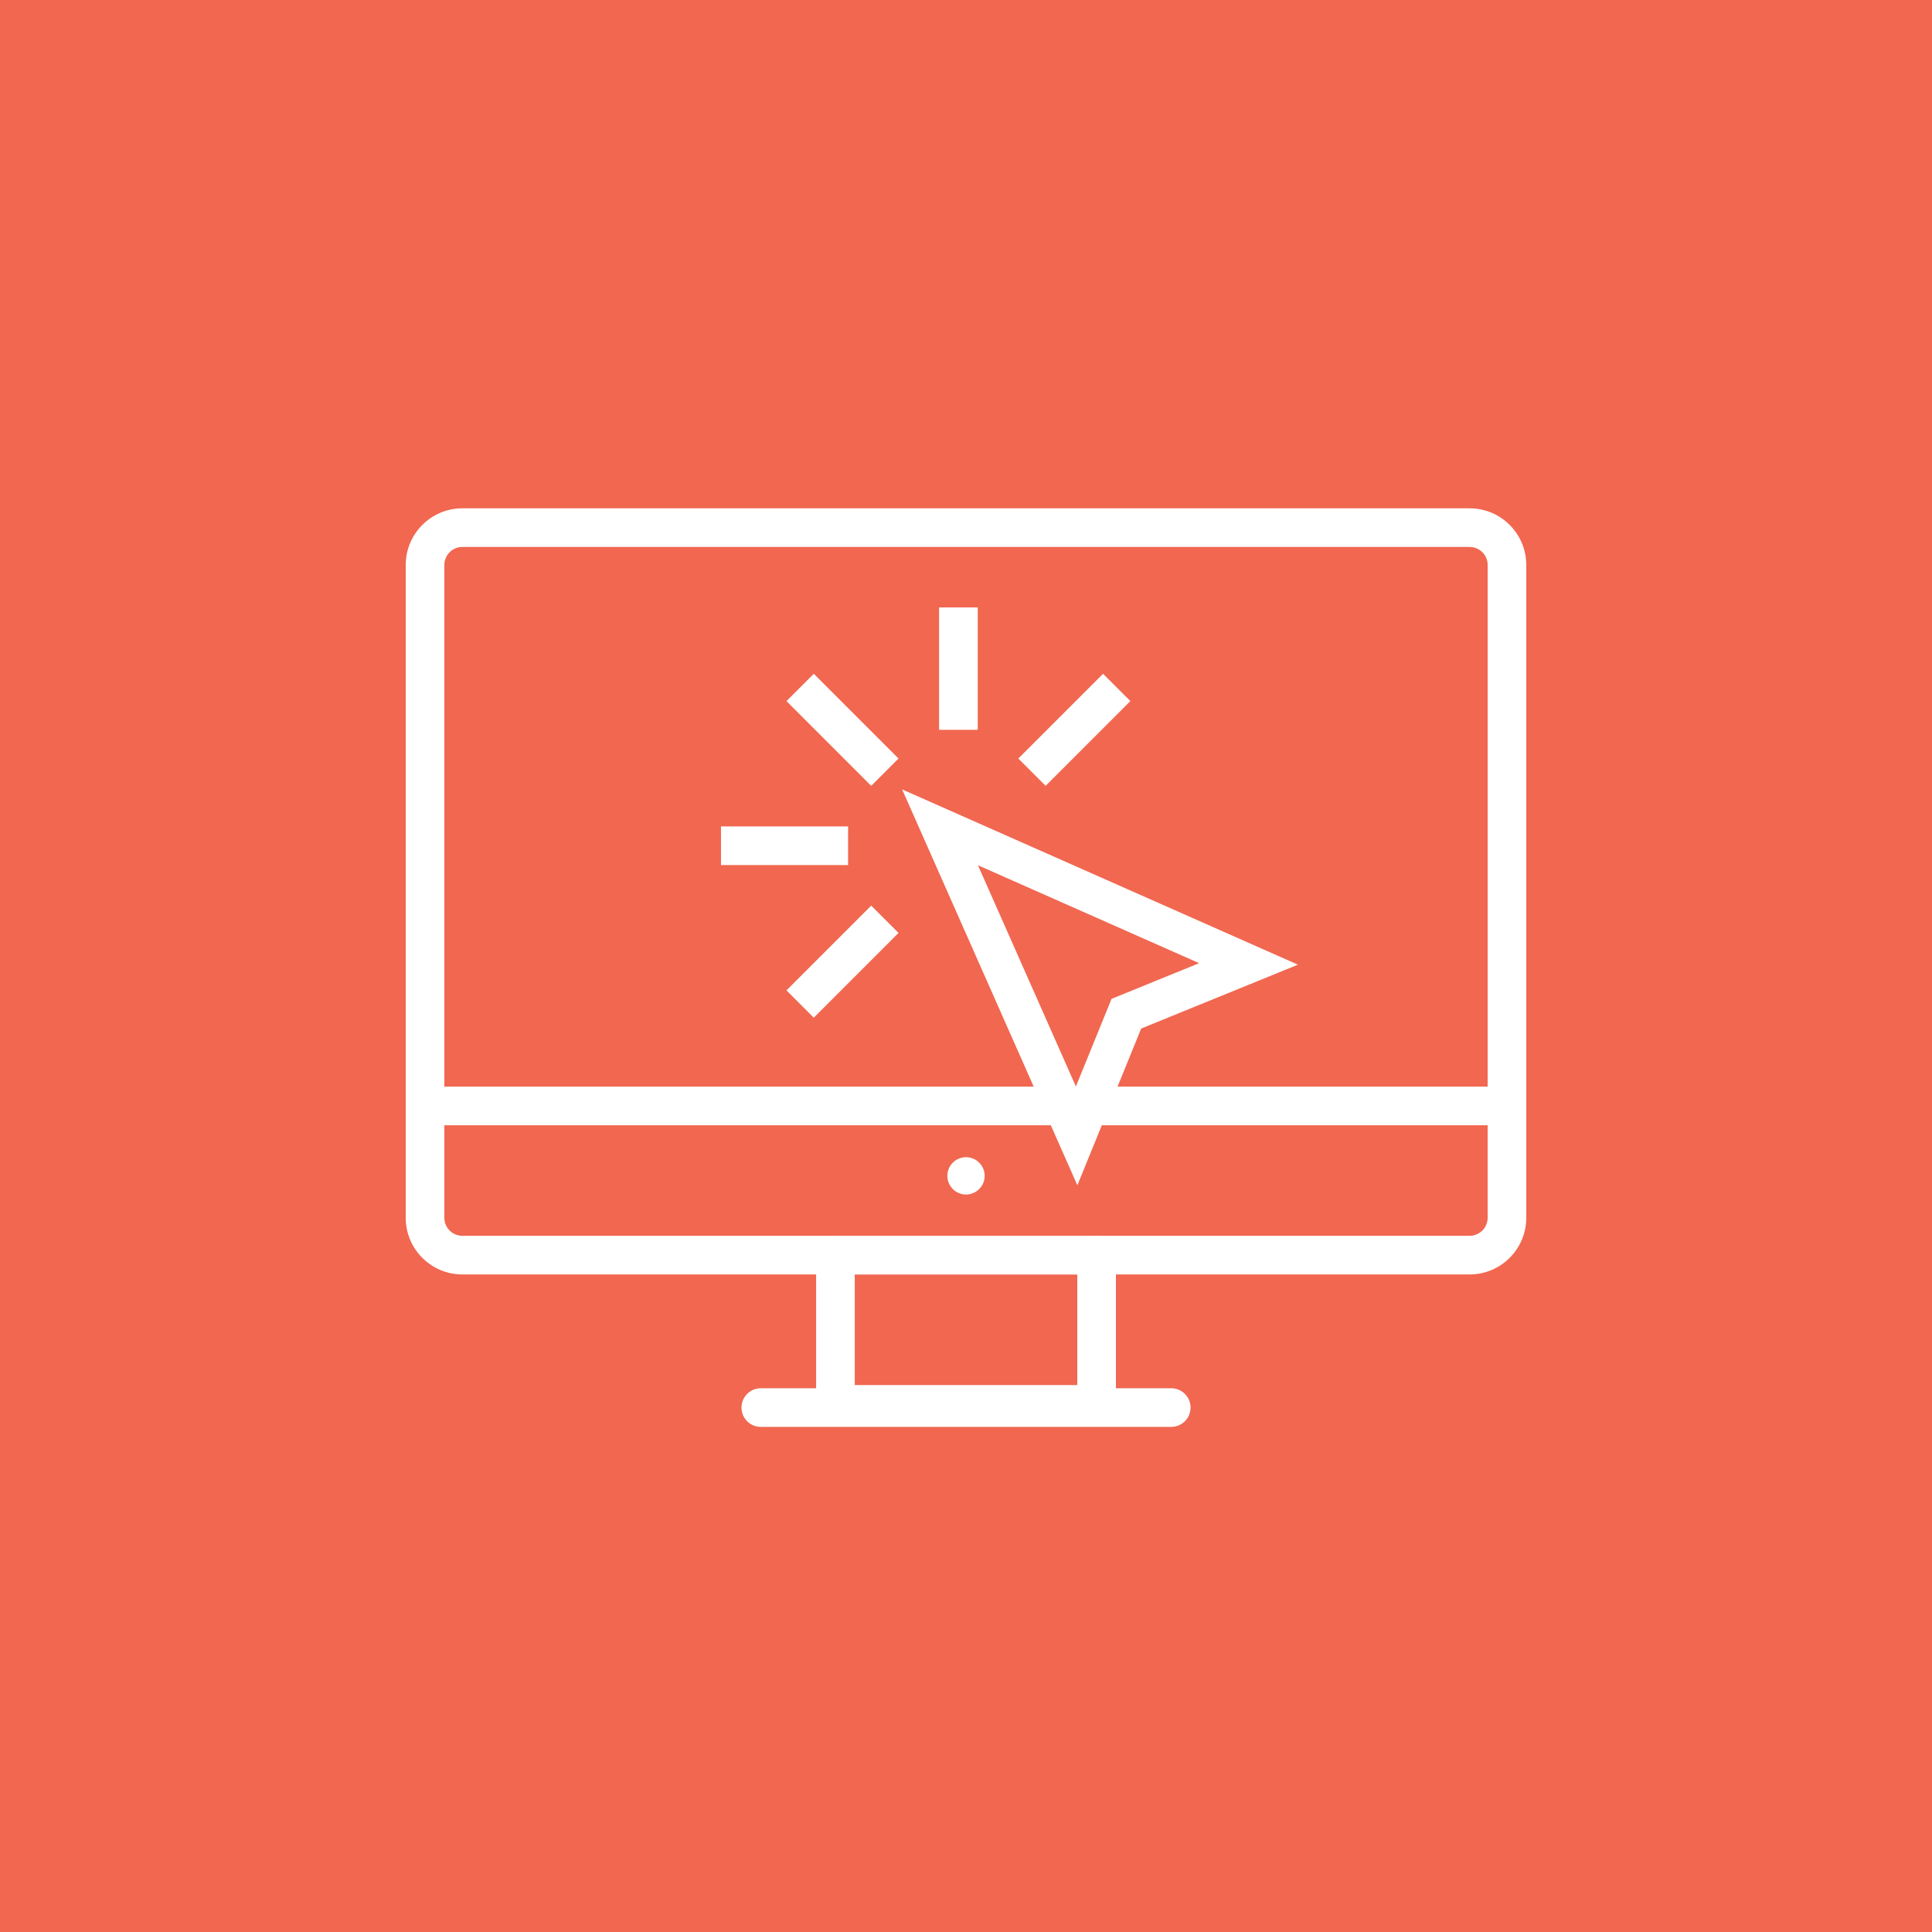 <?xml version="1.0" ?>
<!DOCTYPE svg  PUBLIC '-//W3C//DTD SVG 1.1//EN'  'http://www.w3.org/Graphics/SVG/1.1/DTD/svg11.dtd'>

<svg width="800px" height="800px" viewBox="0 0 1024 1024" enable-background="new 0 0 1024 1024" id="pointer-screen" version="1.1" xml:space="preserve" xmlns="http://www.w3.org/2000/svg" xmlns:xlink="http://www.w3.org/1999/xlink">
<g>
<g id="pointer-screen-label">
<rect fill="#F16750" height="1024" width="1024"/>
</g>
<g id="pointer-screen-pointer-screen">
<g id="pointer-screen-screen">
<g>
<path d="M778.939,675.481H245.06c-16.555,0-30.02-13.461-30.02-30.02v-59.3      c0-5.66,4.585-10.24,10.24-10.24c5.655,0,10.24,4.58,10.24,10.24V645.46c0,5.26,4.28,9.54,9.54,9.54      h533.879c5.261,0,9.541-4.28,9.541-9.54v-59.3c0-5.66,4.584-10.24,10.239-10.24      c5.655,0,10.24,4.58,10.24,10.24V645.46C808.96,662.019,795.495,675.481,778.939,675.481L778.939,675.481z" fill="#FFFFFF"/>
</g>
<g>
<path d="M798.72,596.4c-5.655,0-10.239-4.58-10.239-10.24V299.44      c0-5.26-4.28-9.54-9.541-9.54H245.06c-5.26,0-9.54,4.28-9.54,9.54v286.72      c0,5.66-4.585,10.24-10.24,10.24c-5.655,0-10.24-4.58-10.24-10.24V299.44      c0-16.56,13.465-30.02,30.02-30.02h533.879c16.555,0,30.02,13.46,30.02,30.02v286.72      C808.96,591.82,804.375,596.4,798.72,596.4L798.72,596.4z" fill="#FFFFFF"/>
</g>
<g>
<path d="M581.22,754.58H442.8c-5.655,0-10.24-4.58-10.24-10.24v-79.1      c0-5.66,4.585-10.24,10.24-10.24h138.42c5.655,0,10.24,4.58,10.24,10.24v79.1      C591.46,750,586.875,754.58,581.22,754.58L581.22,754.58z M453.04,734.1h117.94v-58.619H453.04V734.1      L453.04,734.1z" fill="#FFFFFF"/>
</g>
<g>
<path d="M798.72,596.4H225.28c-5.655,0-10.24-4.58-10.24-10.24      c0-5.66,4.585-10.24,10.24-10.24h573.439c5.655,0,10.24,4.58,10.24,10.24      C808.96,591.82,804.375,596.4,798.72,596.4L798.72,596.4z" fill="#FFFFFF"/>
</g>
<g>
<path d="M620.78,756.28H403.24c-5.655,0-10.24-4.58-10.24-10.24      c0-5.66,4.585-10.24,10.24-10.24h217.54c5.655,0,10.239,4.58,10.239,10.24      C631.019,751.7,626.436,756.28,620.78,756.28L620.78,756.28z" fill="#FFFFFF"/>
</g>
<g>
<path d="M521.9,623.22c0,5.46-4.44,9.9-9.9,9.9c-5.46,0-9.88-4.44-9.88-9.9      c0-5.46,4.42-9.88,9.88-9.88C517.46,613.34,521.9,617.76,521.9,623.22z" fill="#FFFFFF"/>
</g>
</g>
<g id="pointer-screen-pointer">
<g>
<g>
<g>
<polygon fill="#FFFFFF" points="461.76,416.52 416.84,371.6 431.32,357.12 476.24,402.04 461.76,416.52               "/>
</g>
<g>
<polygon fill="#FFFFFF" points="518.22,386.82 497.74,386.82 497.74,321.94 518.22,321.94 518.22,386.82               "/>
</g>
<g>
<polygon fill="#FFFFFF" points="449.5,458.5 382.14,458.5 382.14,438.019 449.5,438.019 449.5,458.5       "/>
</g>
<g>
<polygon fill="#FFFFFF" points="554.2,416.52 539.72,402.04 584.64,357.12 599.12,371.6 554.2,416.52               "/>
</g>
<g>
<polygon fill="#FFFFFF" points="431.32,539.4 416.84,524.92 461.76,480 476.24,494.481 431.32,539.4               "/>
</g>
</g>
</g>
<g>
<g>
<g>
<g>
<path d="M571.035,628.231L478.145,418.4l209.794,92.899l-83.08,33.841L571.035,628.231         L571.035,628.231z M518.335,458.6l51.91,117.25l18.895-46.43L635.58,510.5L518.335,458.6L518.335,458.6z" fill="#FFFFFF"/>
</g>
</g>
</g>
</g>
</g>
</g>
</g>
</svg>